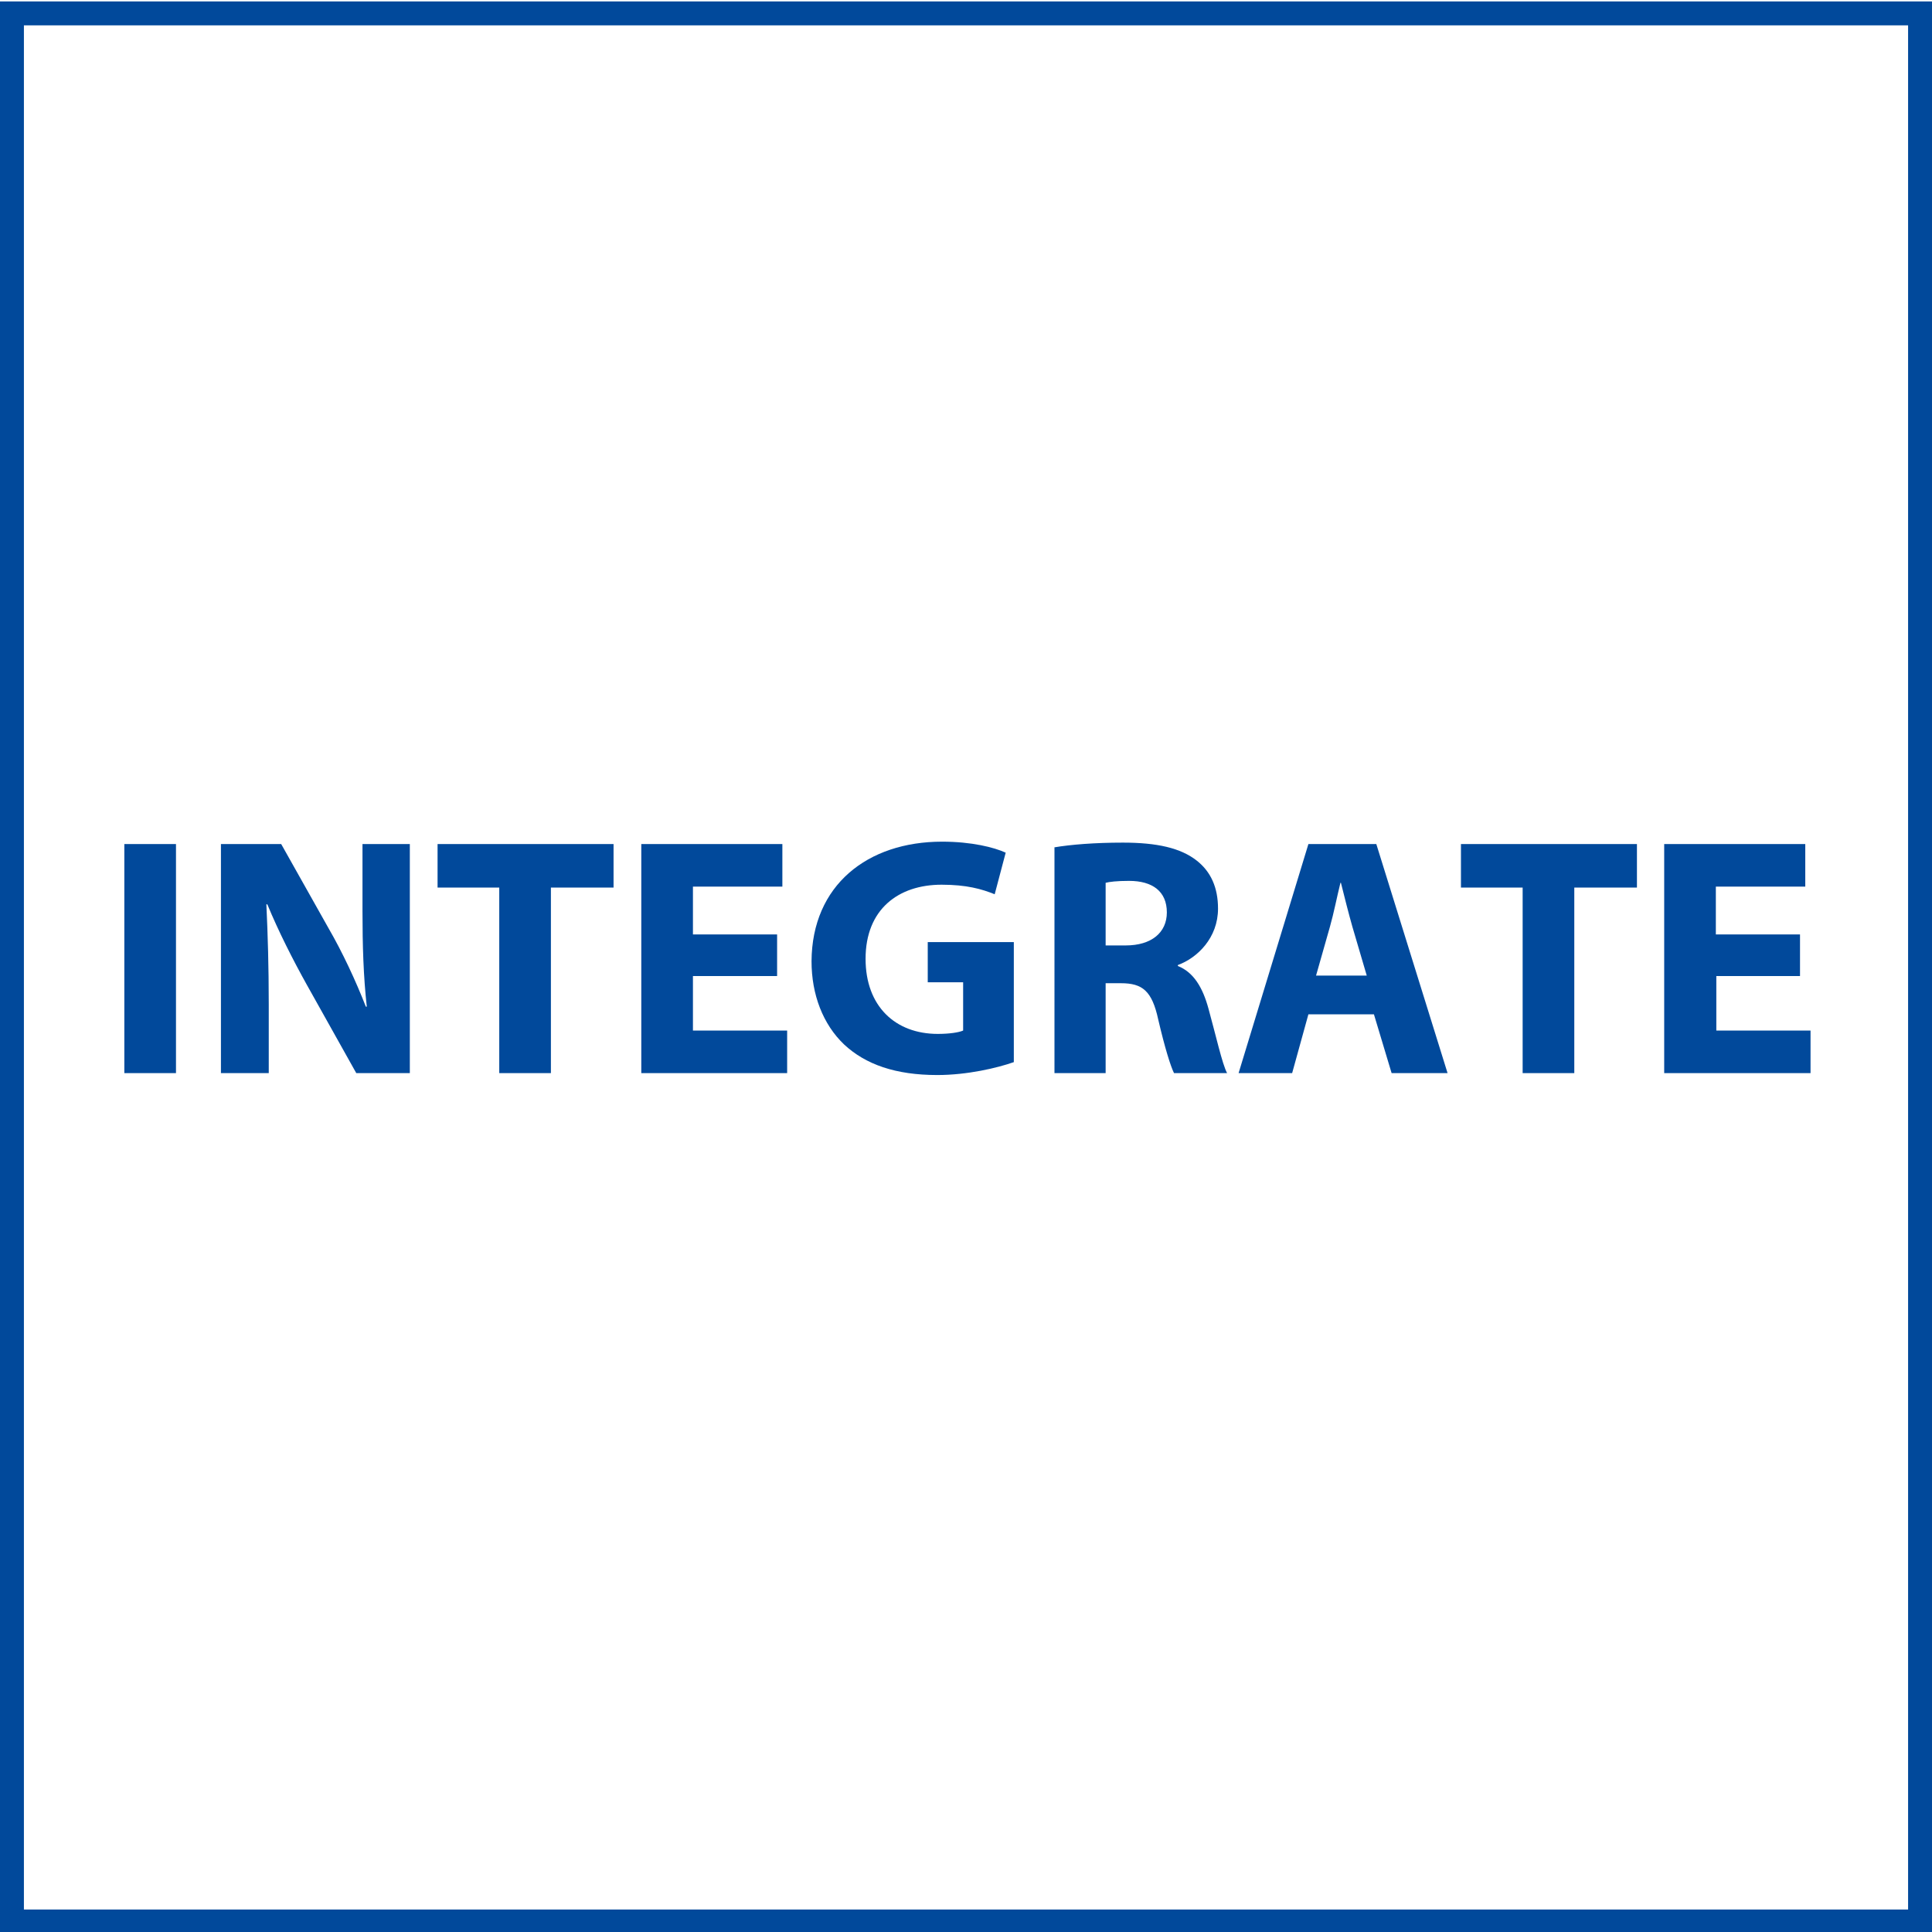 <?xml version="1.0" encoding="utf-8"?>
<!-- Generator: Adobe Illustrator 23.0.6, SVG Export Plug-In . SVG Version: 6.00 Build 0)  -->
<svg version="1.1" id="レイヤー_1" xmlns="http://www.w3.org/2000/svg" xmlns:xlink="http://www.w3.org/1999/xlink" x="0px"
	 y="0px" viewBox="0 0 404 404" style="enable-background:new 0 0 404 404;" xml:space="preserve">
<style type="text/css">
	.st0{fill:#01499B;}
</style>
<g>
	<path class="st0" d="M399,5.3v394H5V5.3H399 M404,0.3H0v404h404V0.3L404,0.3z"/>
</g>
<g>
	<path class="st0" d="M36.8,176.5v47.9H26v-47.9H36.8z"/>
	<path class="st0" d="M46.2,224.4v-47.9h12.6l9.9,17.6c2.9,5,5.7,11,7.8,16.4l0.2,0c-0.7-6.3-0.9-12.8-0.9-20v-14h9.9v47.9H74.5
		l-10.3-18.4c-2.9-5.2-6-11.3-8.3-16.9l-0.2,0c0.3,6.3,0.5,13.1,0.5,20.9v14.4H46.2z"/>
	<path class="st0" d="M104.4,185.6H91.5v-9.1h36.8v9.1h-13.1v38.8h-10.8V185.6z"/>
	<path class="st0" d="M162.5,204.1h-17.6v11.4h19.7v8.9h-30.5v-47.9h29.5v8.9h-18.7v10h17.6V204.1z"/>
	<path class="st0" d="M212,222.1c-3.4,1.2-9.7,2.7-16,2.7c-8.7,0-15-2.2-19.5-6.4c-4.4-4.2-6.8-10.4-6.8-17.4
		c0.1-15.9,11.7-25,27.3-25c6.2,0,10.9,1.2,13.3,2.3l-2.3,8.7c-2.7-1.1-5.9-2-11.1-2c-9,0-15.9,5.1-15.9,15.5
		c0,9.9,6.2,15.7,15.1,15.7c2.4,0,4.4-0.3,5.3-0.7v-10.1h-7.4v-8.4H212V222.1z"/>
	<path class="st0" d="M220.4,177.2c3.5-0.6,8.6-1,14.4-1c7.1,0,12.1,1.1,15.5,3.8c2.9,2.3,4.4,5.6,4.4,10c0,6.1-4.3,10.3-8.4,11.8
		v0.2c3.3,1.3,5.2,4.5,6.4,8.9c1.5,5.4,2.9,11.7,3.9,13.5h-11.1c-0.7-1.4-1.9-5.2-3.3-11.2c-1.3-6-3.3-7.6-7.8-7.6h-3.2v18.8h-10.7
		V177.2z M231.2,197.7h4.2c5.4,0,8.6-2.7,8.6-6.9c0-4.4-3-6.6-7.9-6.6c-2.6,0-4.1,0.2-4.9,0.4V197.7z"/>
	<path class="st0" d="M273.6,212.1l-3.4,12.3h-11.2l14.6-47.9h14.2l14.9,47.9h-11.7l-3.7-12.3H273.6z M285.8,204l-3-10.2
		c-0.8-2.8-1.7-6.4-2.4-9.2h-0.1c-0.7,2.8-1.4,6.4-2.2,9.2l-2.9,10.2H285.8z"/>
	<path class="st0" d="M318.4,185.6h-12.9v-9.1h36.8v9.1h-13.1v38.8h-10.8V185.6z"/>
	<path class="st0" d="M376.5,204.1h-17.6v11.4h19.7v8.9H348v-47.9h29.5v8.9h-18.7v10h17.6V204.1z"/>
</g>
</svg>
